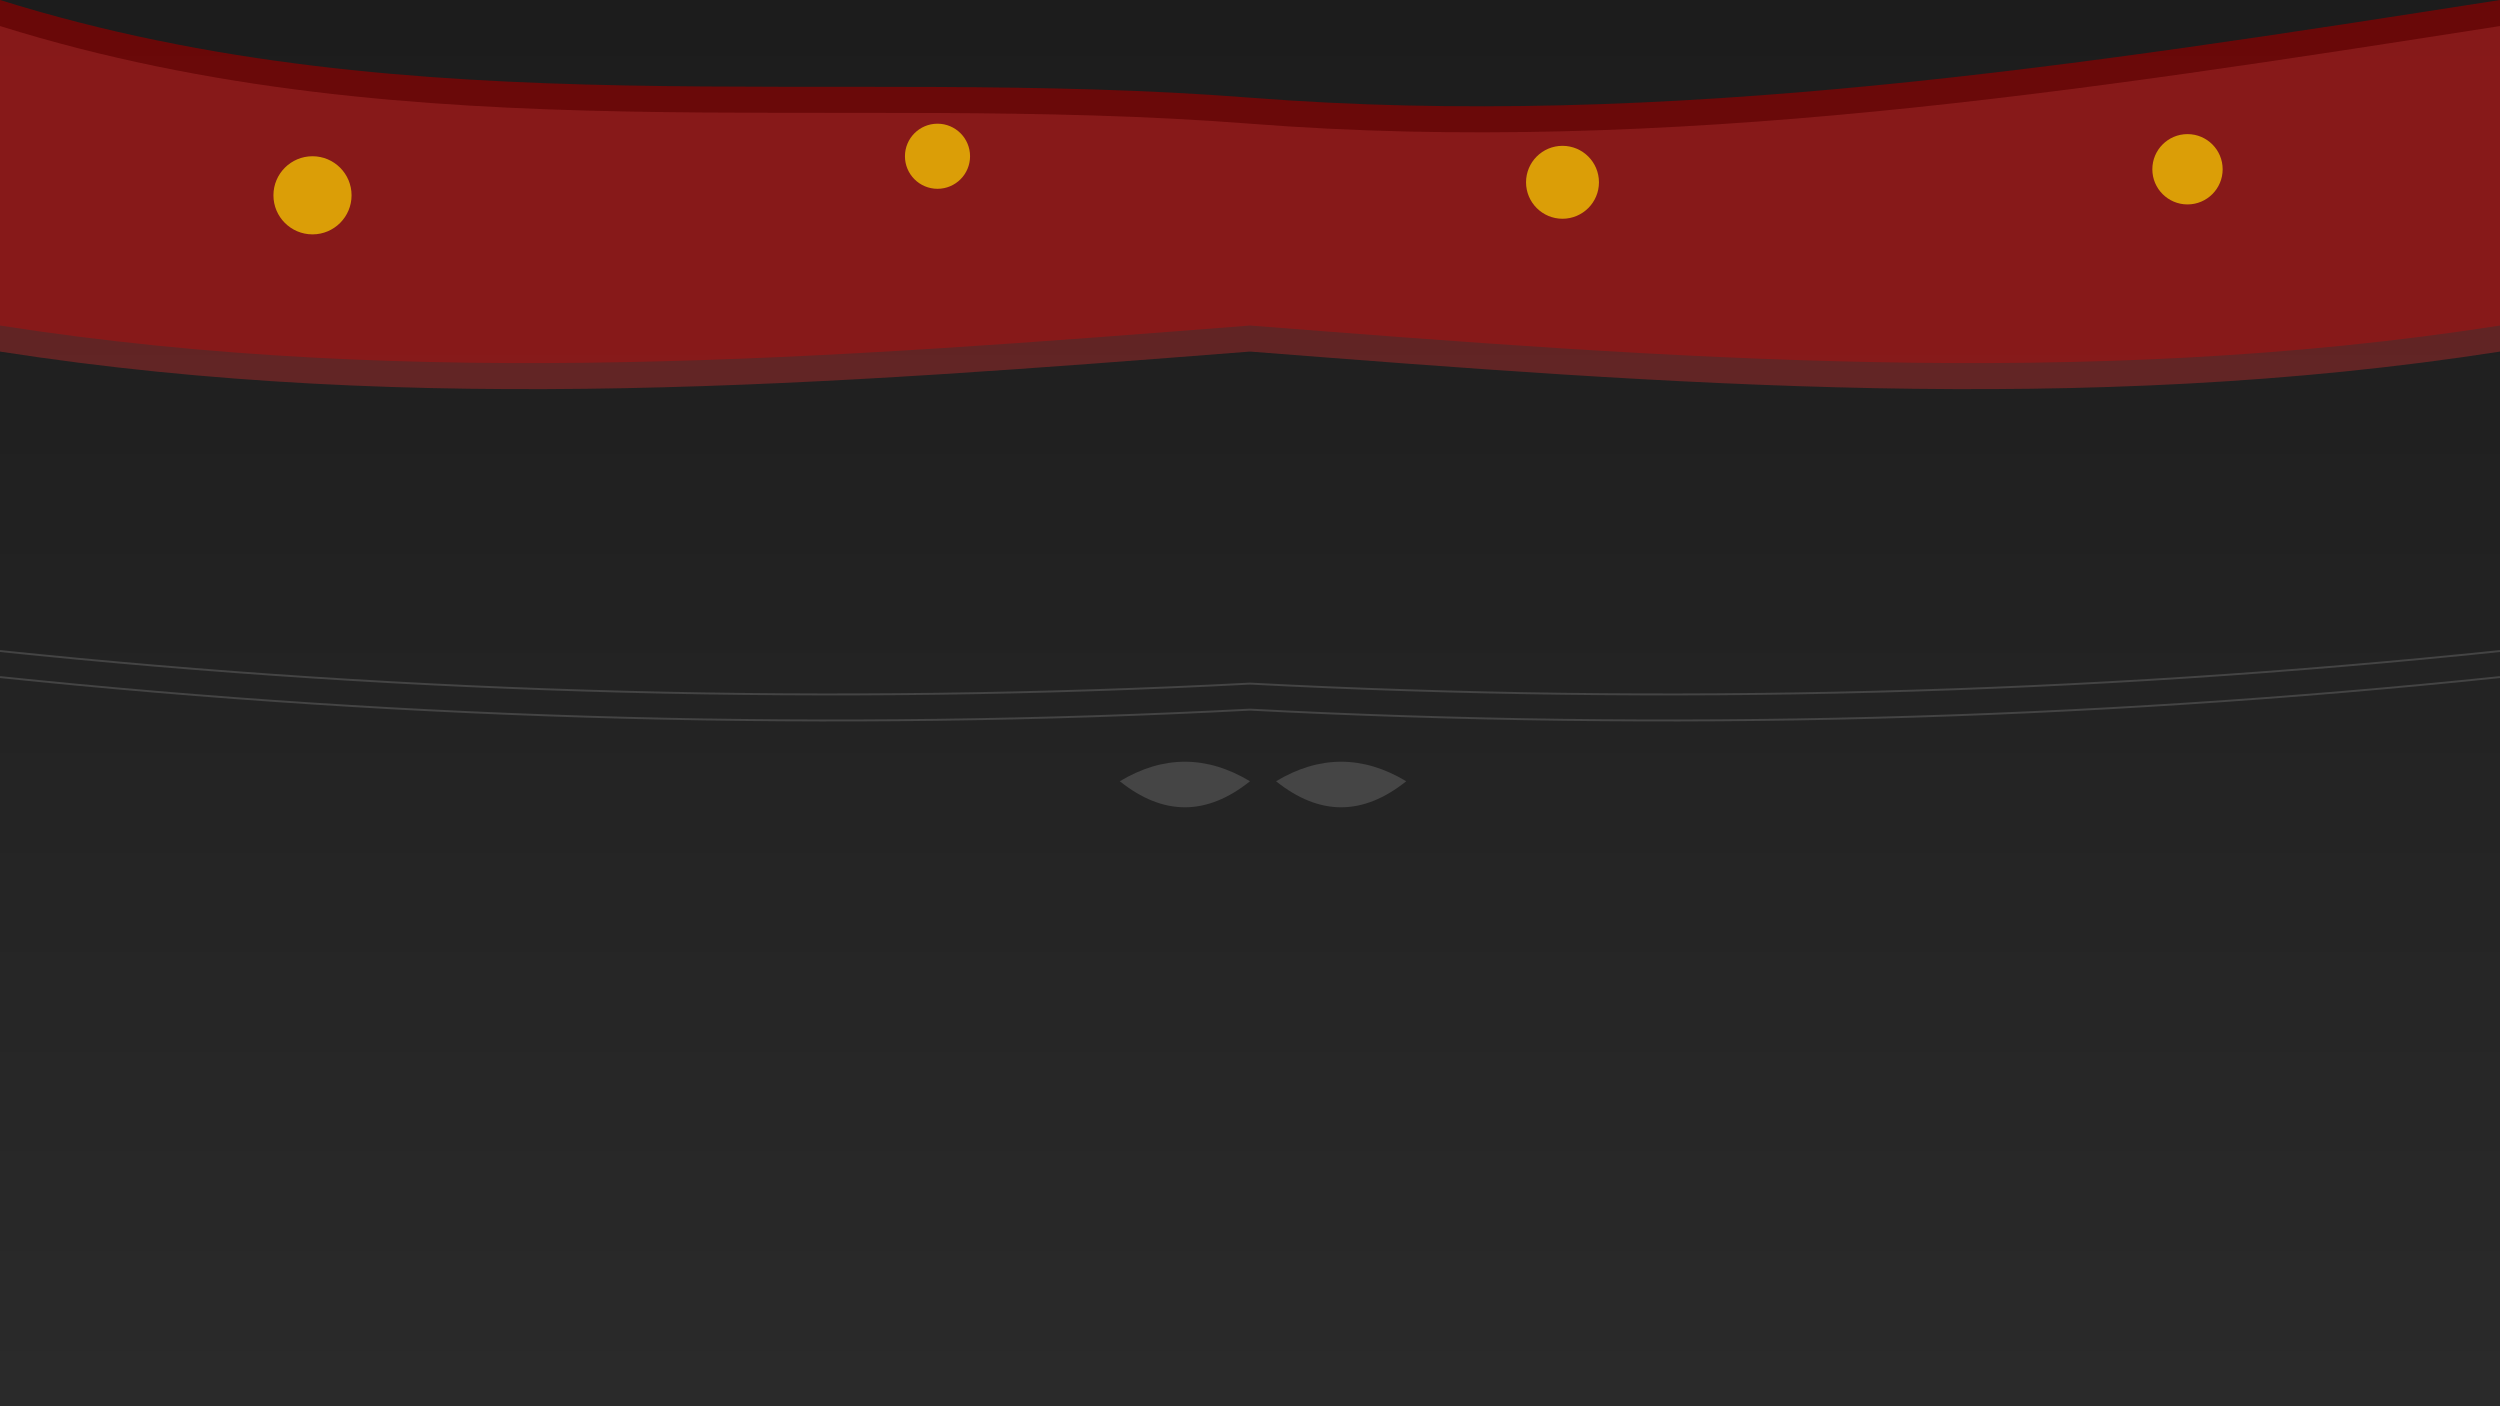 <?xml version="1.0" encoding="UTF-8"?>
<svg width="1920" height="1080" viewBox="0 0 1920 1080" xmlns="http://www.w3.org/2000/svg">
  <!-- Sfondo sfumato -->
  <defs>
    <linearGradient id="bgGradient" x1="0%" y1="0%" x2="0%" y2="100%">
      <stop offset="0%" style="stop-color:#1c1c1c;stop-opacity:1" />
      <stop offset="100%" style="stop-color:#2a2a2a;stop-opacity:1" />
    </linearGradient>
    
    <!-- Effetto luminoso -->
    <filter id="glow" x="-50%" y="-50%" width="200%" height="200%">
      <feGaussianBlur stdDeviation="8" result="coloredBlur" />
      <feMerge>
        <feMergeNode in="coloredBlur" />
        <feMergeNode in="SourceGraphic" />
      </feMerge>
    </filter>
  </defs>
  
  <!-- Sfondo base -->
  <rect width="100%" height="100%" fill="url(#bgGradient)" />
  
  <!-- Sipario ondulato -->
  <path d="M0,0 C320,100 640,50 960,75 C1280,100 1600,50 1920,0 V250 C1600,300 1280,275 960,250 C640,275 320,300 0,250 Z"
        fill="#8b0000" opacity="0.7" />
  <path d="M0,20 C320,120 640,70 960,95 C1280,120 1600,70 1920,20 V270 C1600,320 1280,295 960,270 C640,295 320,320 0,270 Z"
        fill="#a52a2a" opacity="0.5" />
  
  <!-- Luci di scena con effetto glow -->
  <g opacity="0.7">
    <circle cx="240" cy="150" r="30" fill="#ffd700" filter="url(#glow)" />
    <circle cx="720" cy="120" r="25" fill="#ffd700" filter="url(#glow)" />
    <circle cx="1200" cy="140" r="28" fill="#ffd700" filter="url(#glow)" />
    <circle cx="1680" cy="130" r="27" fill="#ffd700" filter="url(#glow)" />
  </g>
  
  <!-- Pattern decorativo minimalista -->
  <g opacity="0.15" stroke="#ffffff" stroke-width="1.5" fill="none">
    <path d="M0,500 Q480,550 960,525 Q1440,550 1920,500" />
    <path d="M0,520 Q480,570 960,545 Q1440,570 1920,520" />
  </g>
  
  <!-- Maschere teatrali stilizzate -->
  <g opacity="0.15" transform="translate(860, 600)" fill="#ffffff">
    <path d="M0,0 Q50,-30 100,0 Q50,40 0,0 Z" />
    <path d="M120,0 Q170,-30 220,0 Q170,40 120,0 Z" />
  </g>
</svg>